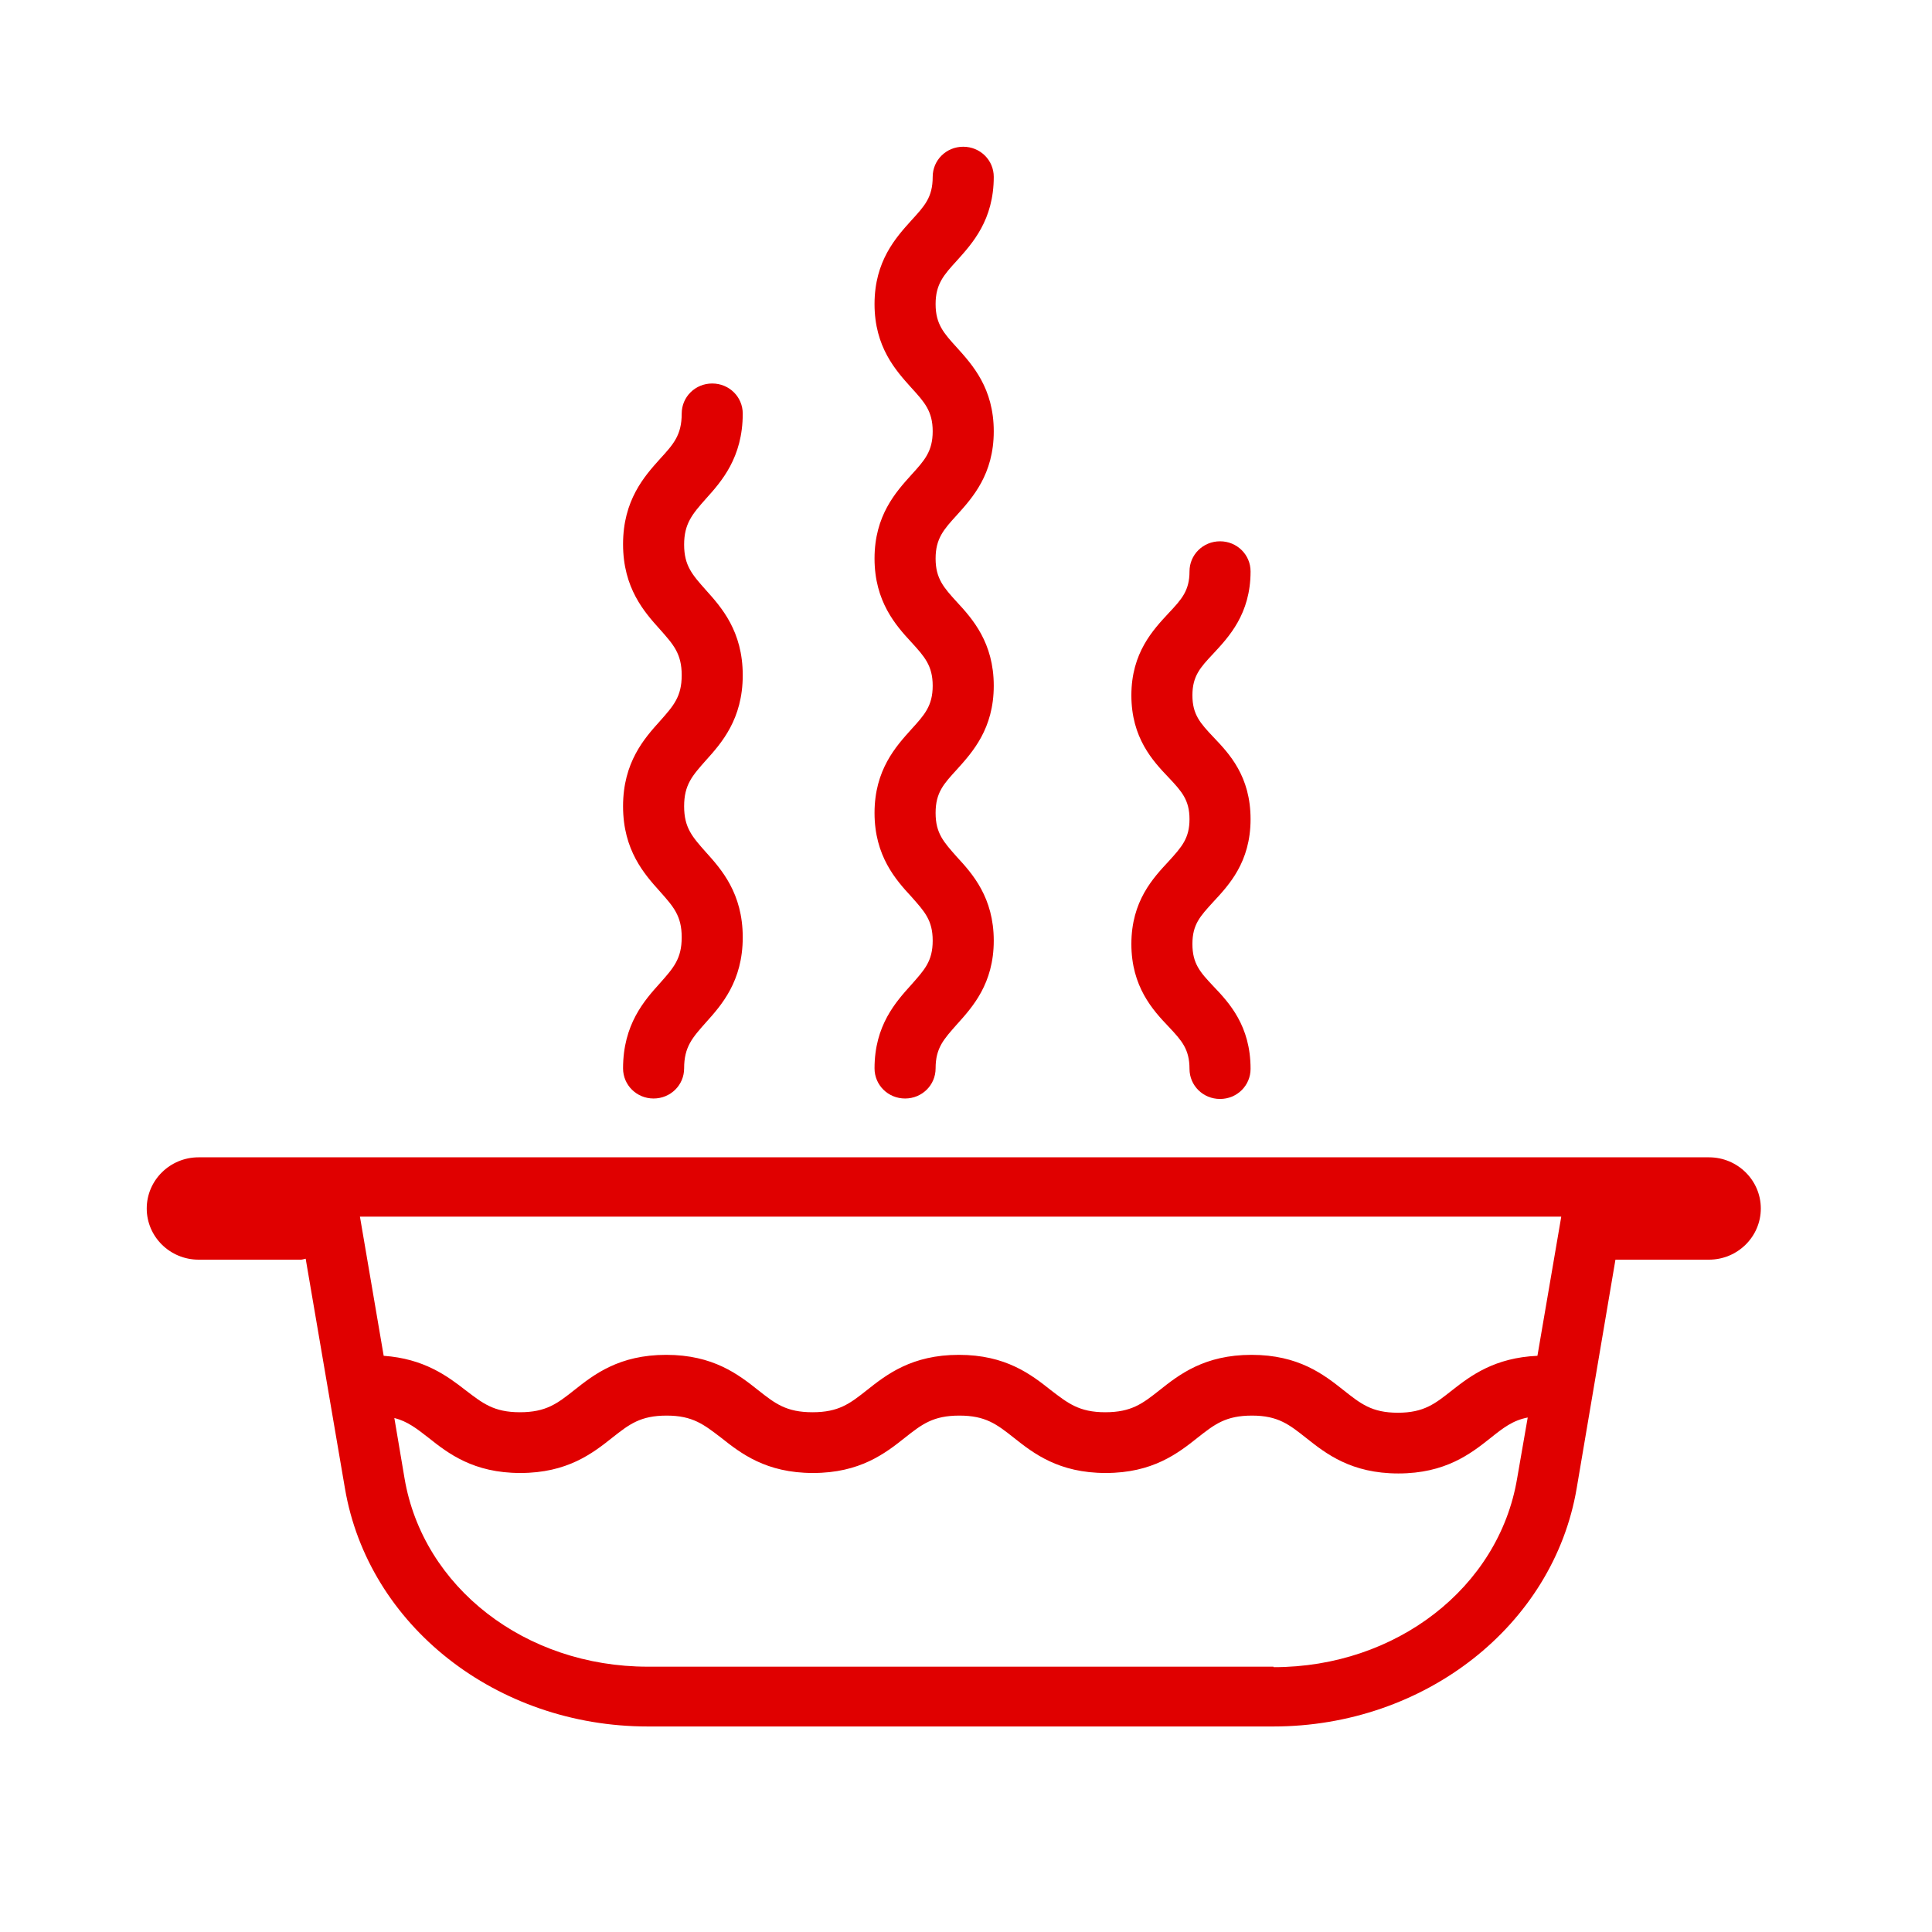 <svg width="79" height="79" viewBox="0 0 79 79" fill="none" xmlns="http://www.w3.org/2000/svg">
<path d="M69.88 47.323L8.12 47.323C6.951 47.323 6 48.262 6 49.416C6 50.57 6.951 51.508 8.12 51.508L12.321 51.508C12.321 51.508 12.44 51.489 12.499 51.469L14.104 60.856C15.055 66.469 20.306 70.596 26.488 70.596L52.067 70.596C58.249 70.596 63.52 66.469 64.471 60.856L66.056 51.508L69.88 51.508C71.049 51.508 72 50.57 72 49.416C72 48.262 71.049 47.323 69.88 47.323ZM63.837 49.768L62.866 55.439C61.122 55.517 60.151 56.241 59.379 56.847C58.685 57.395 58.229 57.767 57.159 57.767C56.09 57.767 55.634 57.395 54.94 56.847C54.128 56.202 53.098 55.4 51.176 55.4C49.254 55.4 48.223 56.202 47.411 56.847C46.718 57.395 46.262 57.747 45.192 57.747C44.122 57.747 43.666 57.375 42.973 56.847C42.16 56.202 41.13 55.4 39.208 55.4C37.286 55.4 36.256 56.202 35.443 56.847C34.75 57.395 34.294 57.747 33.224 57.747C32.154 57.747 31.699 57.395 31.005 56.847C30.193 56.202 29.162 55.4 27.241 55.4C25.319 55.4 24.288 56.202 23.476 56.847C22.782 57.395 22.327 57.747 21.257 57.747C20.187 57.747 19.731 57.375 19.038 56.847C18.285 56.261 17.334 55.557 15.689 55.439L14.718 49.748L63.837 49.748L63.837 49.768ZM52.067 68.151L26.488 68.151C21.475 68.151 17.294 64.905 16.541 60.446L16.125 57.982C16.66 58.119 17.036 58.412 17.512 58.783C18.324 59.429 19.355 60.231 21.276 60.231C23.198 60.231 24.229 59.429 25.041 58.783C25.735 58.236 26.19 57.884 27.26 57.884C28.33 57.884 28.786 58.255 29.479 58.783C30.292 59.429 31.322 60.231 33.244 60.231C35.166 60.231 36.196 59.429 37.009 58.783C37.702 58.236 38.158 57.884 39.228 57.884C40.298 57.884 40.754 58.236 41.447 58.783C42.259 59.429 43.29 60.231 45.212 60.231C47.134 60.231 48.164 59.429 48.976 58.783C49.67 58.236 50.126 57.884 51.195 57.884C52.265 57.884 52.721 58.255 53.415 58.803C54.227 59.448 55.257 60.25 57.179 60.25C59.101 60.25 60.132 59.448 60.944 58.803C61.459 58.392 61.855 58.08 62.469 57.962L62.034 60.465C61.281 64.924 57.08 68.171 52.087 68.171L52.067 68.151Z" fill="#E00000"/>
<path d="M35.76 43.686C35.76 44.37 36.315 44.918 37.009 44.918C37.702 44.918 38.257 44.37 38.257 43.686C38.257 42.845 38.594 42.493 39.129 41.886C39.763 41.182 40.635 40.224 40.635 38.464C40.635 36.704 39.763 35.726 39.129 35.042C38.594 34.435 38.257 34.083 38.257 33.242C38.257 32.401 38.594 32.05 39.129 31.463C39.763 30.759 40.635 29.8 40.635 28.04C40.635 26.28 39.763 25.302 39.129 24.618C38.594 24.031 38.257 23.66 38.257 22.838C38.257 22.017 38.594 21.645 39.129 21.059C39.763 20.355 40.635 19.396 40.635 17.636C40.635 15.876 39.763 14.918 39.129 14.214C38.594 13.627 38.257 13.255 38.257 12.434C38.257 11.613 38.594 11.241 39.129 10.655C39.763 9.95 40.635 8.992 40.635 7.232C40.635 6.548 40.08 6 39.386 6C38.693 6 38.138 6.548 38.138 7.232C38.138 8.073 37.801 8.425 37.266 9.012C36.632 9.716 35.76 10.674 35.76 12.434C35.76 14.194 36.632 15.152 37.266 15.857C37.801 16.443 38.138 16.815 38.138 17.636C38.138 18.458 37.801 18.829 37.266 19.416C36.632 20.12 35.76 21.078 35.76 22.838C35.76 24.598 36.632 25.576 37.266 26.261C37.801 26.847 38.138 27.219 38.138 28.04C38.138 28.862 37.801 29.233 37.266 29.82C36.632 30.524 35.76 31.482 35.76 33.242C35.76 35.003 36.632 35.98 37.266 36.665C37.801 37.271 38.138 37.623 38.138 38.464C38.138 39.305 37.801 39.657 37.266 40.263C36.632 40.967 35.76 41.926 35.76 43.686Z" fill="#E00000"/>
<path d="M25.477 43.686C25.477 44.37 26.032 44.918 26.725 44.918C27.419 44.918 27.974 44.37 27.974 43.686C27.974 42.806 28.31 42.434 28.865 41.808C29.499 41.104 30.371 40.126 30.371 38.327C30.371 36.528 29.499 35.55 28.865 34.846C28.31 34.22 27.974 33.849 27.974 32.969C27.974 32.089 28.31 31.717 28.865 31.091C29.499 30.387 30.371 29.409 30.371 27.61C30.371 25.811 29.499 24.833 28.865 24.129C28.31 23.503 27.974 23.132 27.974 22.271C27.974 21.411 28.31 21.02 28.865 20.394C29.499 19.69 30.371 18.712 30.371 16.913C30.371 16.228 29.816 15.681 29.123 15.681C28.429 15.681 27.875 16.228 27.875 16.913C27.875 17.793 27.538 18.164 26.983 18.77C26.349 19.475 25.477 20.452 25.477 22.252C25.477 24.051 26.349 25.029 26.983 25.733C27.538 26.358 27.875 26.73 27.875 27.61C27.875 28.49 27.538 28.862 26.983 29.488C26.349 30.192 25.477 31.169 25.477 32.969C25.477 34.768 26.349 35.746 26.983 36.45C27.538 37.076 27.875 37.447 27.875 38.327C27.875 39.207 27.538 39.579 26.983 40.205C26.349 40.909 25.477 41.886 25.477 43.686Z" fill="#E00000"/>
<path d="M46.262 38.601C46.262 40.342 47.134 41.3 47.788 41.984C48.322 42.551 48.639 42.904 48.639 43.705C48.639 44.39 49.194 44.937 49.888 44.937C50.581 44.937 51.136 44.39 51.136 43.705C51.136 41.945 50.264 41.007 49.61 40.322C49.075 39.755 48.758 39.403 48.758 38.601C48.758 37.799 49.075 37.467 49.61 36.88C50.244 36.196 51.136 35.257 51.136 33.497C51.136 31.737 50.264 30.817 49.61 30.133C49.075 29.566 48.758 29.214 48.758 28.431C48.758 27.649 49.075 27.297 49.61 26.73C50.244 26.046 51.136 25.107 51.136 23.366C51.136 22.682 50.581 22.134 49.888 22.134C49.194 22.134 48.639 22.682 48.639 23.366C48.639 24.149 48.322 24.501 47.788 25.068C47.153 25.752 46.262 26.691 46.262 28.431C46.262 30.172 47.134 31.111 47.788 31.795C48.322 32.362 48.639 32.714 48.639 33.497C48.639 34.279 48.322 34.631 47.788 35.218C47.153 35.902 46.262 36.841 46.262 38.601Z" fill="#E00000"/>
</svg>
